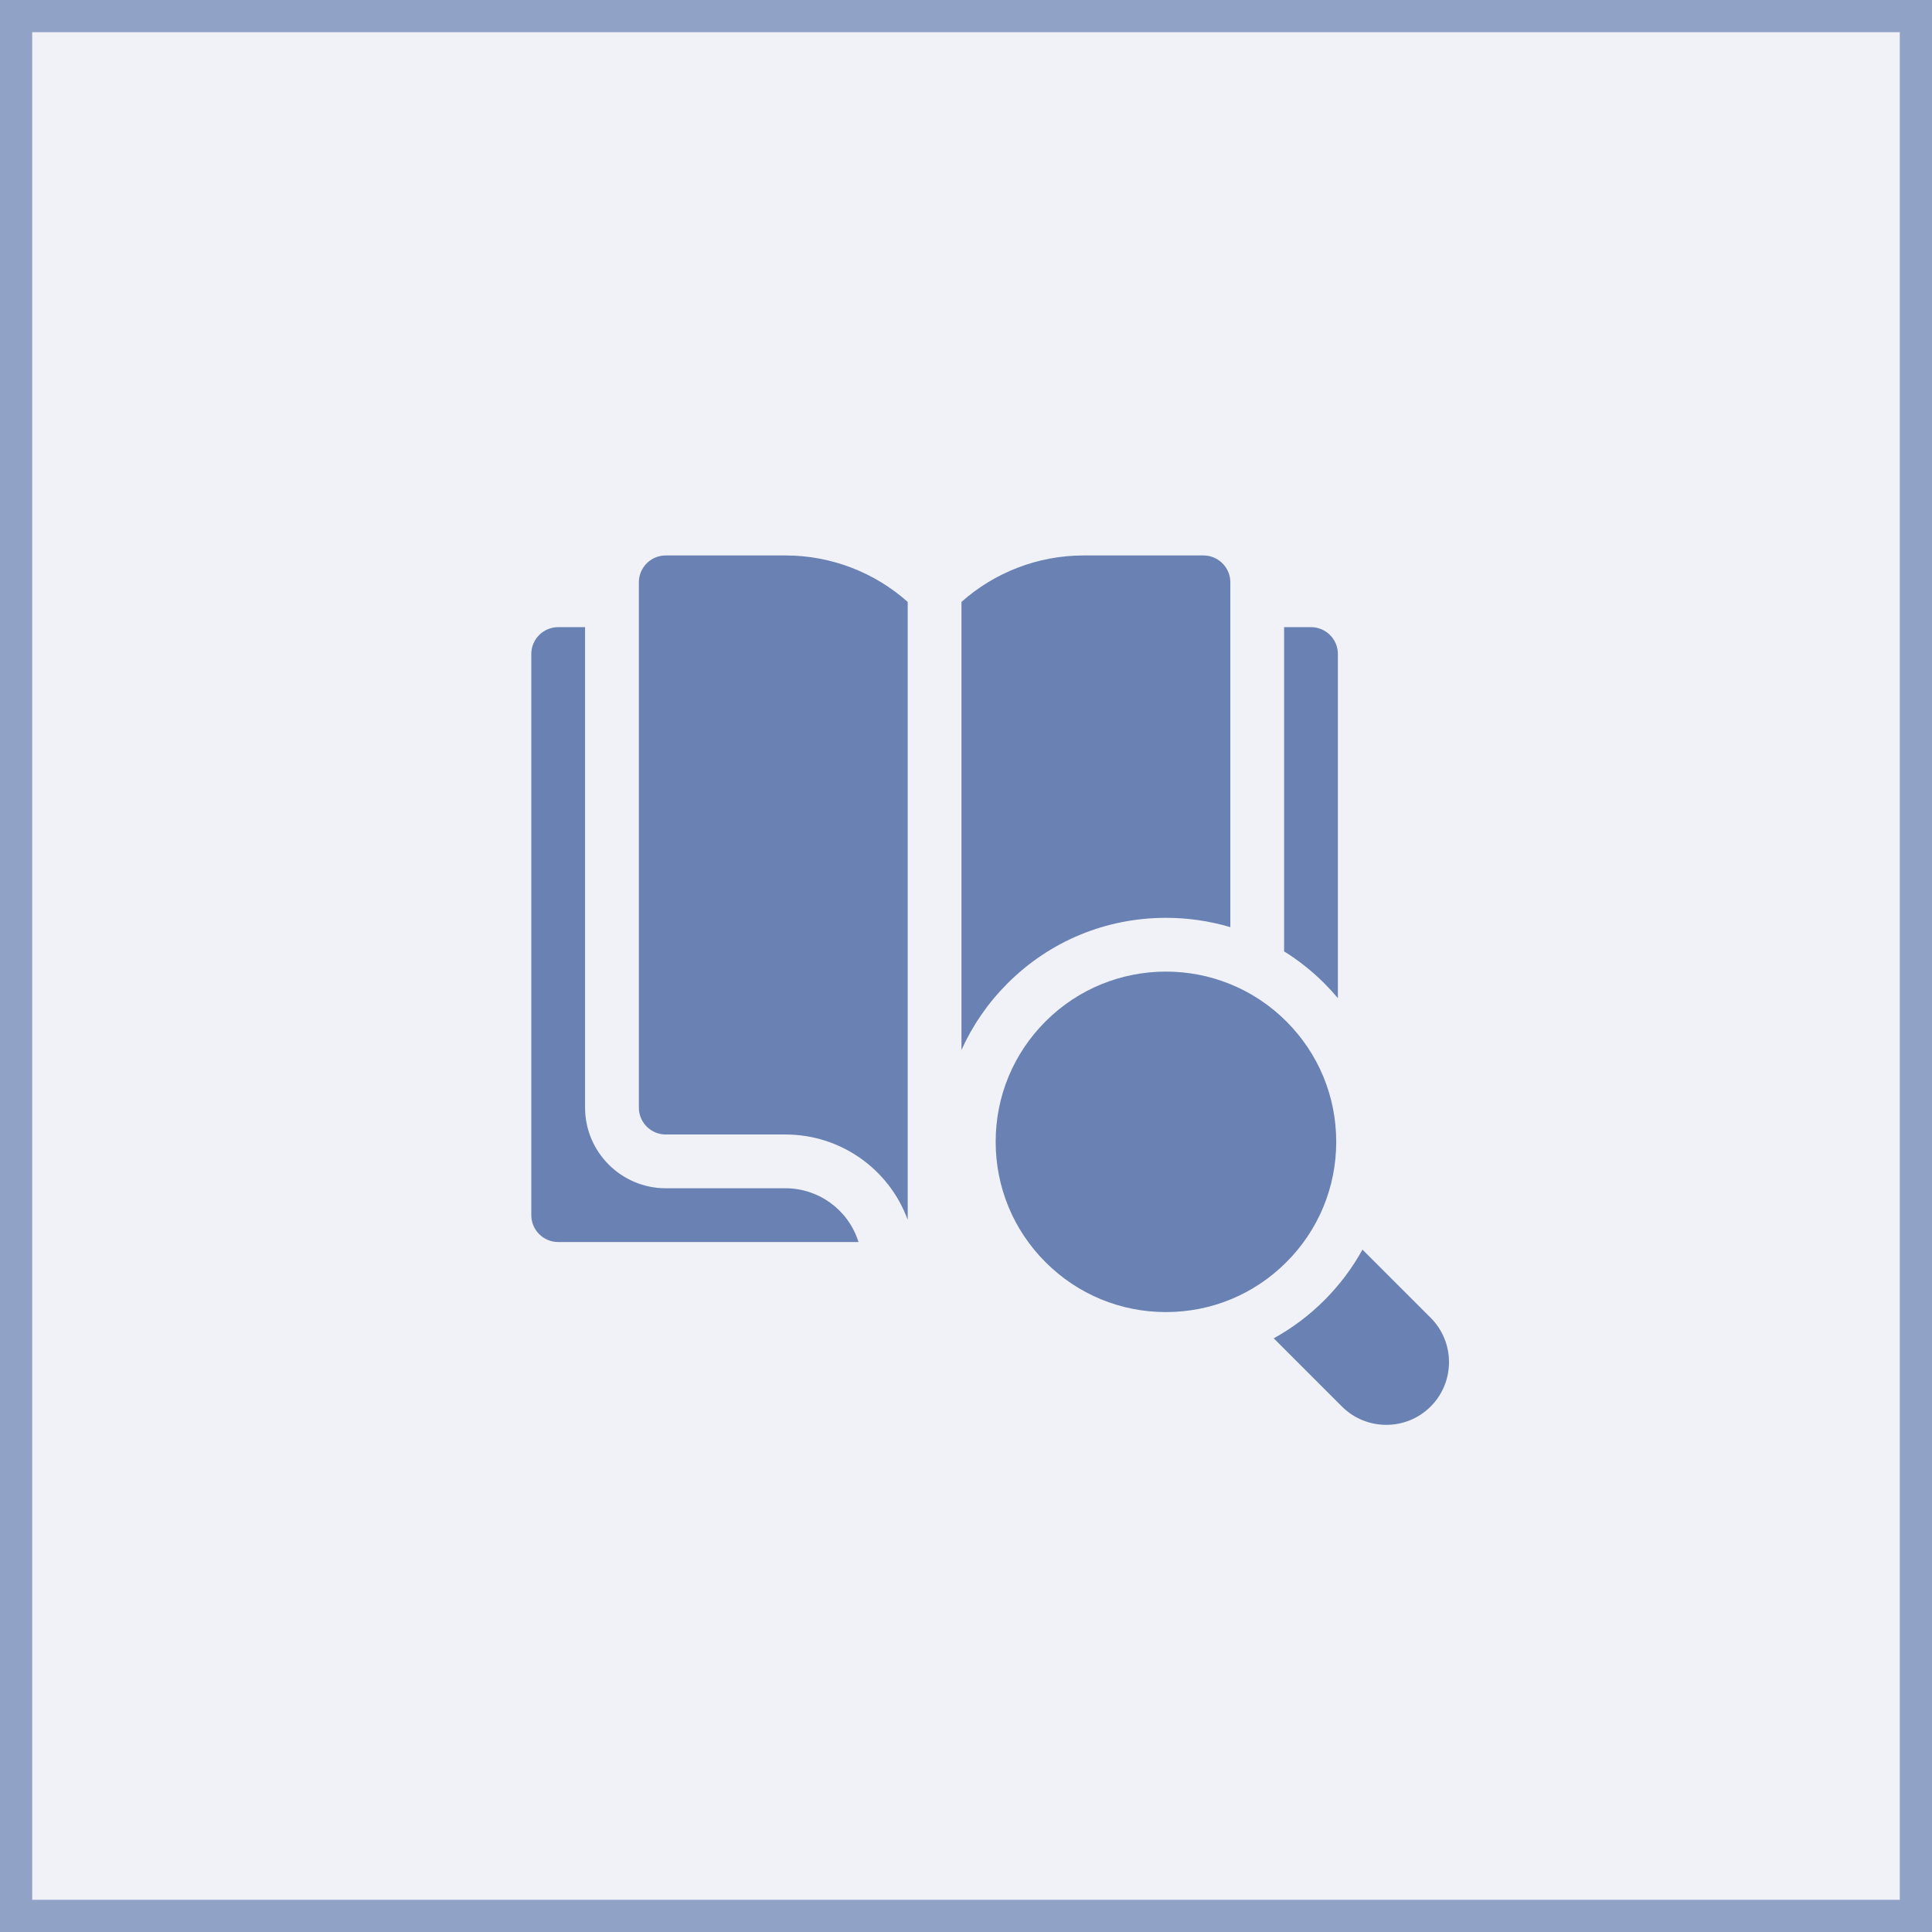 <svg width="120" height="120" viewBox="0 0 120 120" fill="none" xmlns="http://www.w3.org/2000/svg">
<rect width="120" height="120" fill="#6981B3" fill-opacity="0.1"/>
<rect x="1" y="1" width="118" height="118" stroke="#6981B3" stroke-opacity="0.7" stroke-width="2"/>
<g clip-path="url(#clip0_232_636)">
<path d="M72.419 81.495C69.594 81.495 66.938 80.395 64.941 78.398C62.943 76.4 61.843 73.744 61.843 70.919C61.843 68.094 62.943 65.438 64.941 63.441C69.064 59.317 75.774 59.317 79.897 63.441C81.895 65.438 82.995 68.094 82.995 70.919C82.995 73.744 81.895 76.4 79.897 78.398C77.9 80.395 75.244 81.495 72.419 81.495Z" fill="#6981B3"/>
<path d="M53.296 77.059C52.647 75.112 50.833 73.805 48.781 73.805H41.35C38.587 73.805 36.34 71.557 36.34 68.795V38.953H34.67C33.748 38.953 33 39.701 33 40.623V75.475C33 76.397 33.748 77.144 34.67 77.144H53.327C53.316 77.116 53.306 77.088 53.296 77.059Z" fill="#6981B3"/>
<path d="M56.379 37.385C54.334 35.568 51.655 34.5 48.781 34.5H41.35C40.427 34.5 39.68 35.248 39.68 36.17V68.795C39.68 69.717 40.427 70.465 41.35 70.465H48.781C52.187 70.465 55.208 72.583 56.379 75.762V37.385Z" fill="#6981B3"/>
<path d="M83.098 61.996V40.623C83.098 39.701 82.35 38.953 81.428 38.953H79.758V59.092C80.655 59.65 81.494 60.314 82.259 61.079C82.554 61.374 82.833 61.68 83.098 61.996Z" fill="#6981B3"/>
<path d="M72.419 57.008C73.794 57.008 75.138 57.206 76.418 57.587V36.17C76.418 35.248 75.67 34.5 74.748 34.5H67.316C64.443 34.5 61.764 35.568 59.719 37.385V65.215C60.403 63.694 61.364 62.294 62.579 61.079C65.204 58.454 68.699 57.008 72.419 57.008Z" fill="#6981B3"/>
<path d="M88.861 81.85L84.625 77.615C83.997 78.755 83.205 79.814 82.259 80.759C81.313 81.705 80.255 82.497 79.114 83.125L83.35 87.361C84.869 88.88 87.341 88.88 88.86 87.361C90.38 85.841 90.38 83.369 88.861 81.85Z" fill="#6981B3"/>
</g>
<defs>
<clipPath id="clip0_232_636">
<rect width="57" height="57" fill="white" transform="translate(33 31.5)"/>
</clipPath>
</defs>
</svg>
